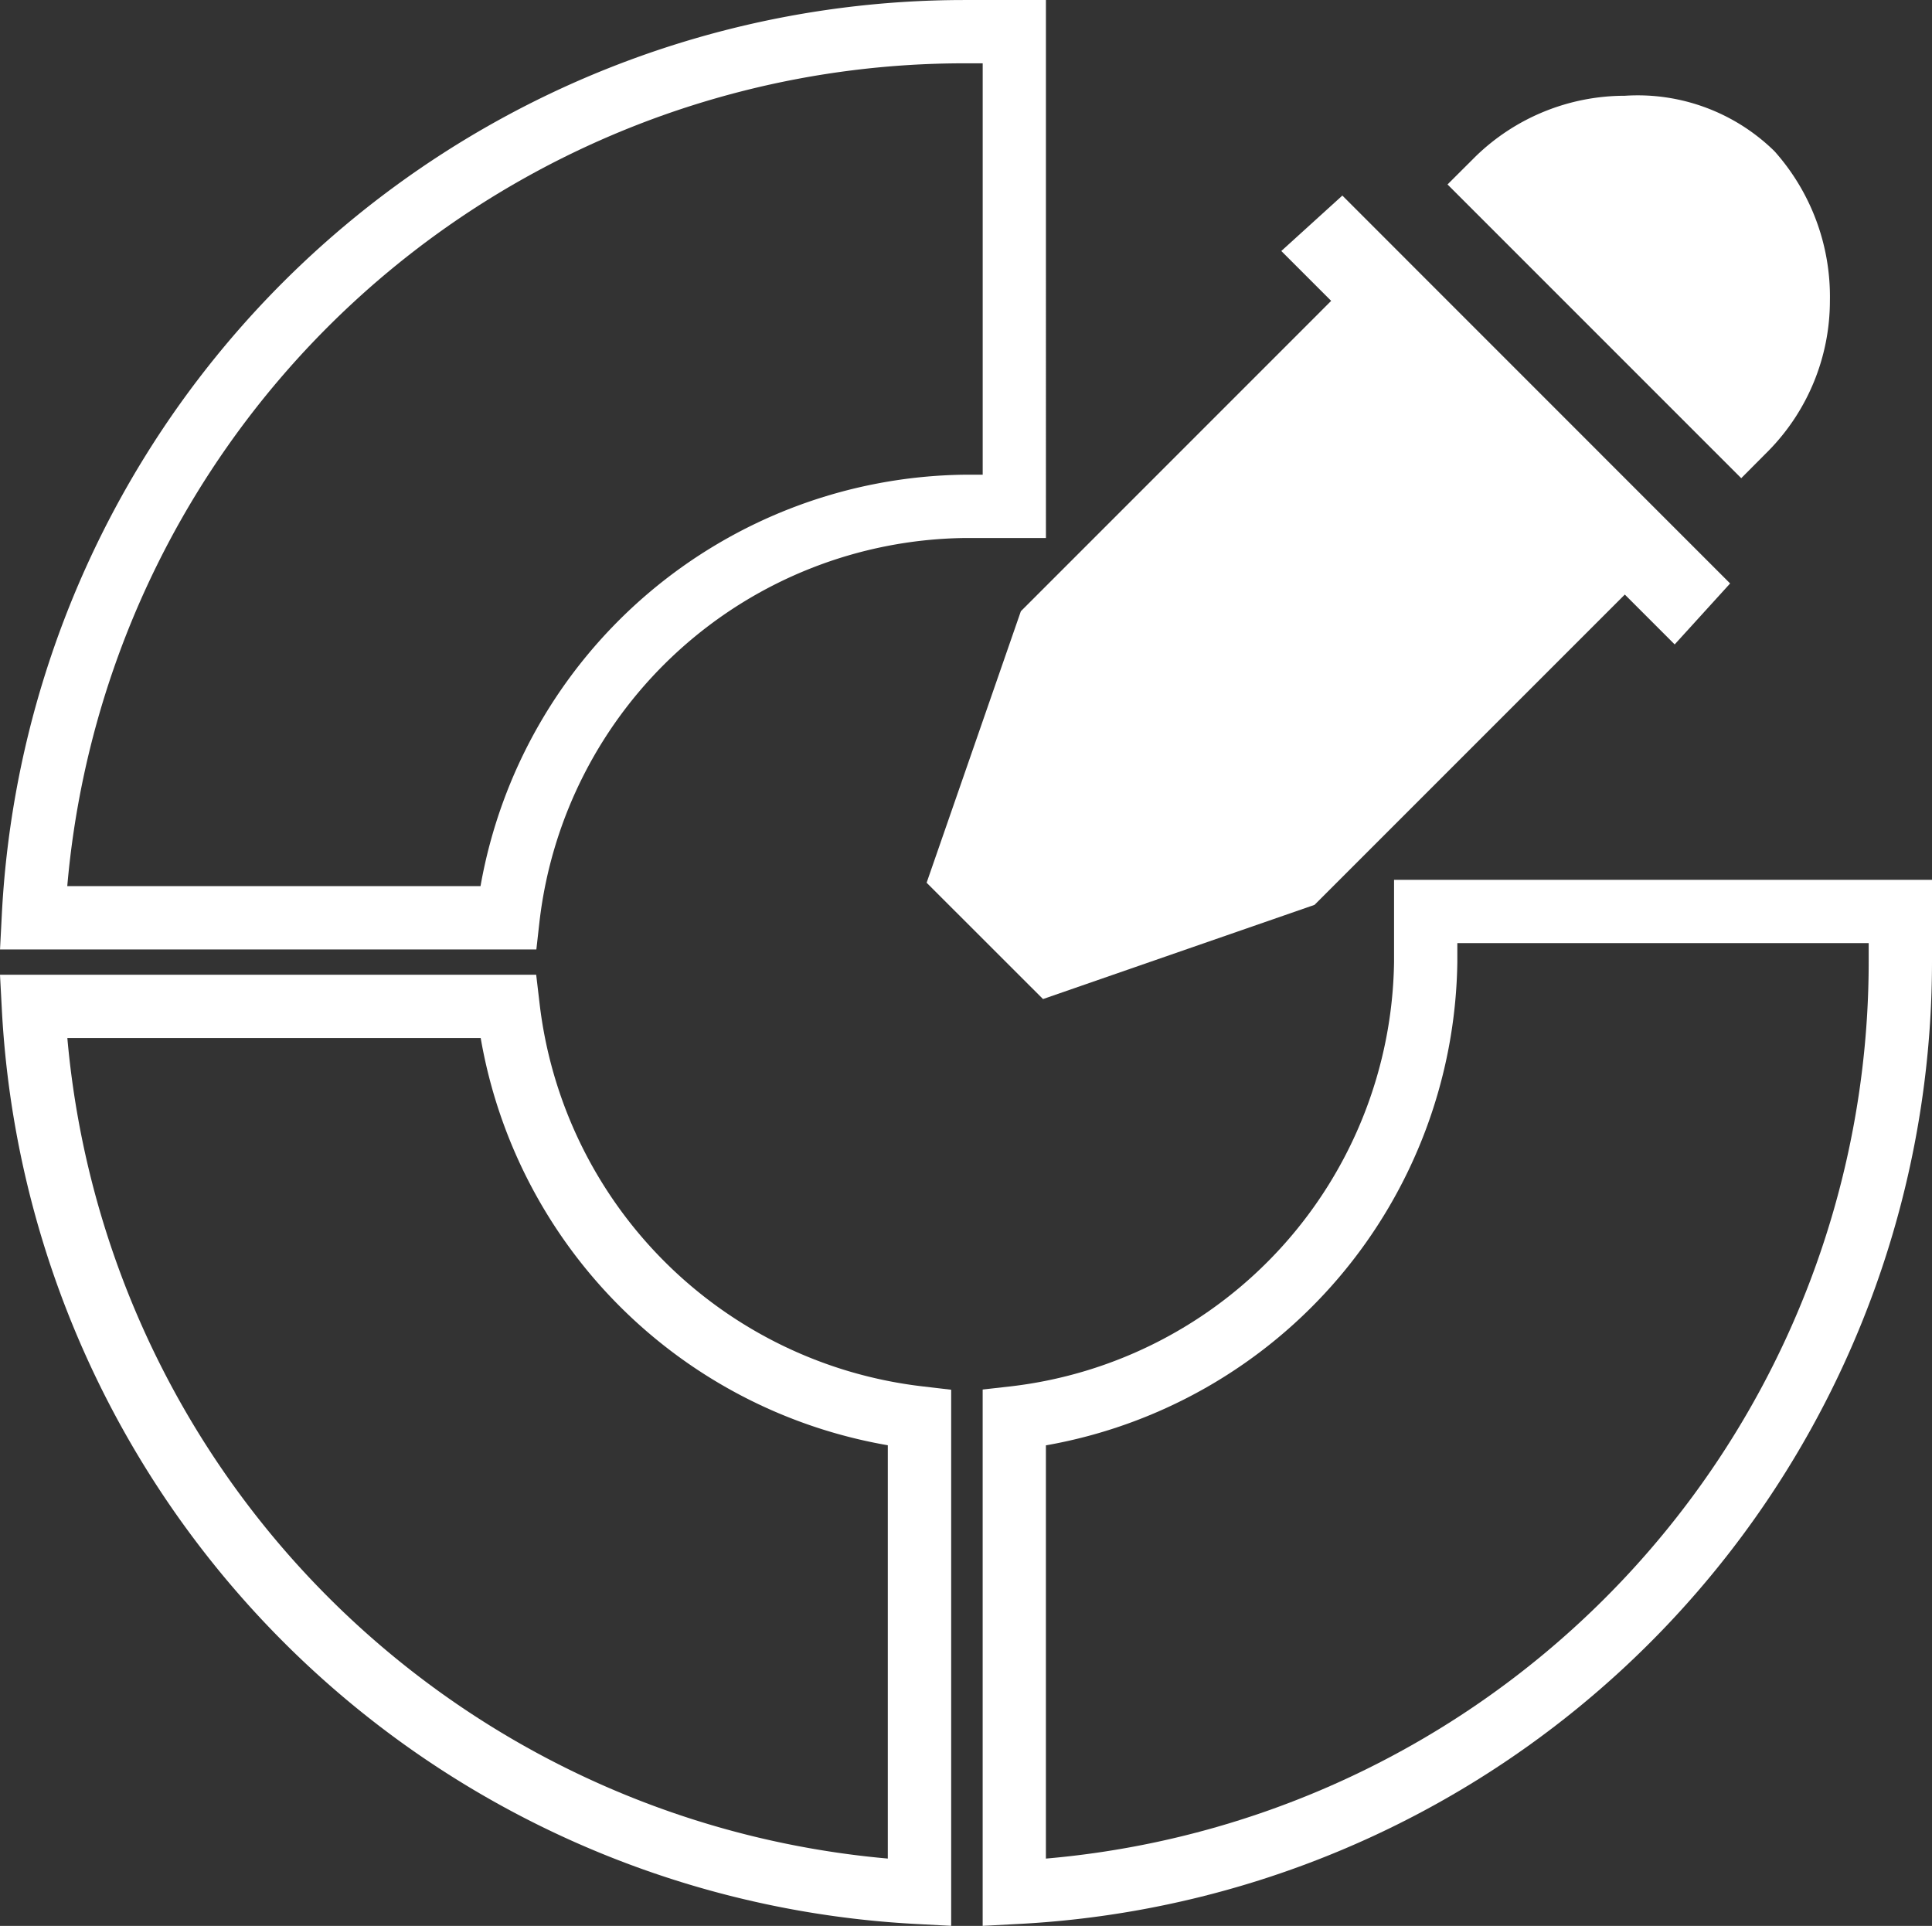 <svg xmlns="http://www.w3.org/2000/svg" xmlns:xlink="http://www.w3.org/1999/xlink" width="75.56" height="75.314" viewBox="0 0 75.56 75.314">
  <rect x="0" y="0" width="75.56" height="75.314" fill="#333333" stroke="none"/>
  <defs>
    <clipPath id="clip-path">
      <rect id="Rectangle_524" data-name="Rectangle 524" width="75.56" height="75.314" fill="#fff"/>
    </clipPath>
  </defs>
  <g id="Group_1195" data-name="Group 1195" transform="translate(0 0)" style="isolation: isolate">
    <g id="Group_1194" data-name="Group 1194" transform="translate(0 0)" clip-path="url(#clip-path)">
      <path id="Path_602" data-name="Path 602" d="M35.659,3.7a7.638,7.638,0,0,0-5.851-2.168,8.373,8.373,0,0,0-5.851,2.386L22.872,5,34.359,16.487,35.441,15.4a8.373,8.373,0,0,0,2.386-5.851A8.539,8.539,0,0,0,35.659,3.7" transform="translate(33.74 2.213)" fill="#fff"/>
      <path id="Path_603" data-name="Path 603" d="M30.9,3.09,28.512,5.258l1.95,1.95L18.327,19.344,14.641,29.962l4.552,4.549,10.618-3.683L41.947,18.693l1.95,1.95,2.168-2.384Z" transform="translate(21.599 4.558)" fill="#fff"/>
      <path id="Path_604" data-name="Path 604" d="M37.2,52.594l-1.3-.069A37.807,37.807,0,0,1,.069,16.7L0,15.4H20.97l.129,1.092A17.068,17.068,0,0,0,36.1,31.5l1.1.129ZM2.634,17.875A35.337,35.337,0,0,0,34.722,49.963V33.8A19.532,19.532,0,0,1,18.8,17.875Z" transform="translate(0 22.718)" fill="#fff"/>
      <path id="Path_605" data-name="Path 605" d="M20.976,37.128H0l.067-1.3A37.7,37.7,0,0,1,37.69,0h3.215V21.039H37.69A16.957,16.957,0,0,0,21.1,36.026ZM2.63,34.652H18.792a19.47,19.47,0,0,1,18.9-16.089h.74V2.475h-.74A35.218,35.218,0,0,0,2.63,34.652" transform="translate(0.001 0.001)" fill="#fff"/>
      <path id="Path_606" data-name="Path 606" d="M15.527,54.807V33.833l1.1-.124A16.956,16.956,0,0,0,31.616,17.118V13.9H52.655v3.218a37.692,37.692,0,0,1-35.828,37.62ZM18,36.016v16.16A35.213,35.213,0,0,0,50.179,17.118v-.743H34.091v.743A19.465,19.465,0,0,1,18,36.016" transform="translate(22.905 20.506)" fill="#fff"/>
    </g>
  </g>
</svg>
